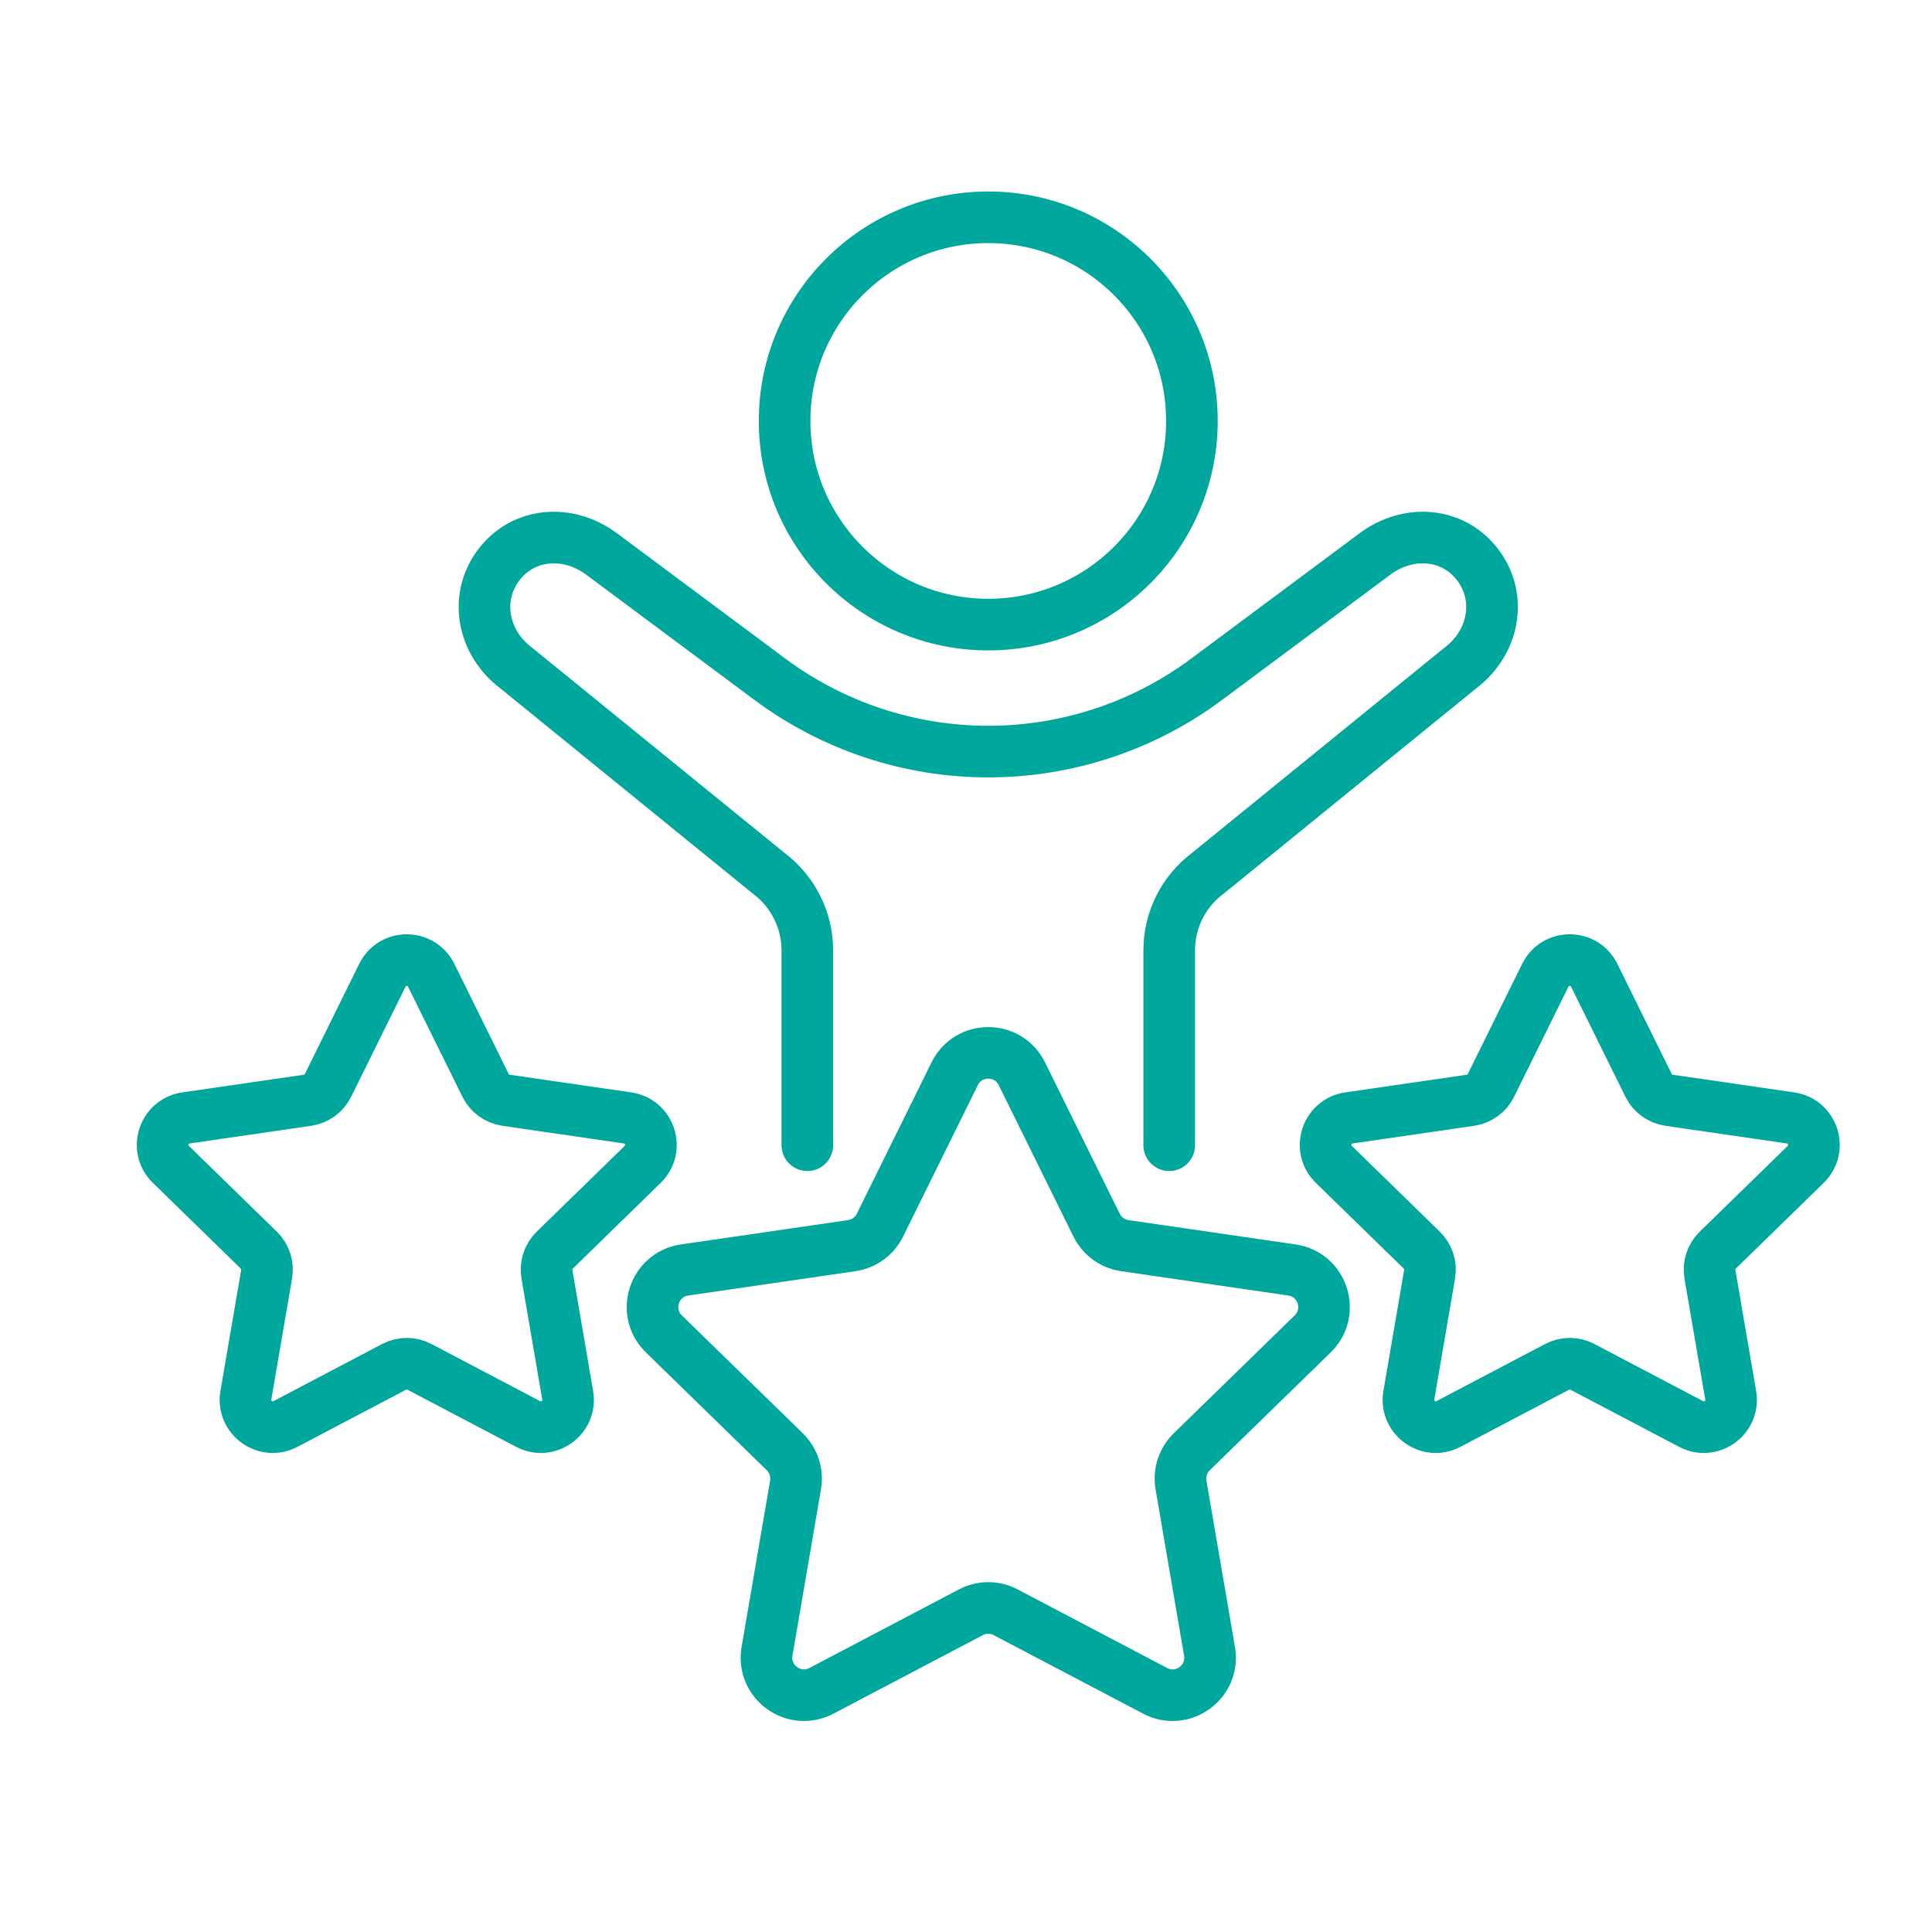 <?xml version="1.0" encoding="utf-8"?>
<!-- Generator: Adobe Illustrator 16.0.0, SVG Export Plug-In . SVG Version: 6.00 Build 0)  -->
<!DOCTYPE svg PUBLIC "-//W3C//DTD SVG 1.1//EN" "http://www.w3.org/Graphics/SVG/1.1/DTD/svg11.dtd">
<svg version="1.1" id="Calque_1" xmlns="http://www.w3.org/2000/svg" xmlns:xlink="http://www.w3.org/1999/xlink" x="0px" y="0px"
	 width="100px" height="100px" viewBox="0 0 100 100" enable-background="new 0 0 100 100" xml:space="preserve">
<g>
	
		<circle fill="none" stroke="#00A79D" stroke-width="2.671" stroke-linecap="round" stroke-linejoin="round" stroke-miterlimit="10" cx="51.152" cy="21.788" r="10.541"/>
</g>
<path fill="none" stroke="#00A79D" stroke-width="2.671" stroke-linecap="round" stroke-linejoin="round" stroke-miterlimit="10" d="
	M41.787,59.277V49.19c0-1.565-0.737-3.039-1.987-3.979L26.726,34.583c-1.738-1.301-2.198-3.624-0.923-5.327
	c1.275-1.703,3.605-1.877,5.343-0.576l8.698,6.475c3.268,2.433,7.232,3.747,11.309,3.747l0,0c4.072,0,8.04-1.313,11.308-3.747
	l8.697-6.475c1.738-1.301,4.067-1.127,5.343,0.576c1.274,1.703,0.814,4.025-0.923,5.327L62.504,45.211
	c-1.251,0.94-1.986,2.413-1.986,3.978v10.088"/>
<path fill="none" stroke="#00A79D" stroke-width="2.671" stroke-linecap="round" stroke-linejoin="round" stroke-miterlimit="10" d="
	M82.516,50.481l2.813,5.696c0.204,0.416,0.603,0.705,1.062,0.773l6.288,0.914c1.158,0.168,1.62,1.59,0.782,2.406l-4.549,4.436
	c-0.334,0.324-0.485,0.791-0.407,1.248l1.075,6.264c0.198,1.152-1.013,2.031-2.049,1.488l-5.624-2.957
	c-0.411-0.217-0.902-0.217-1.313,0l-5.624,2.957c-1.034,0.543-2.245-0.336-2.048-1.488l1.074-6.264
	c0.079-0.457-0.073-0.924-0.406-1.248l-4.549-4.436c-0.838-0.816-0.376-2.238,0.781-2.406l6.287-0.914
	c0.461-0.068,0.857-0.357,1.064-0.773l2.811-5.696C80.502,49.432,81.998,49.432,82.516,50.481z"/>
<path fill="none" stroke="#00A79D" stroke-width="2.671" stroke-linecap="round" stroke-linejoin="round" stroke-miterlimit="10" d="
	M22.319,50.481l2.812,5.696c0.206,0.416,0.603,0.705,1.063,0.773l6.288,0.914c1.157,0.168,1.62,1.59,0.782,2.406l-4.549,4.436
	c-0.333,0.324-0.485,0.791-0.406,1.248l1.074,6.264c0.197,1.152-1.013,2.031-2.048,1.488l-5.624-2.957
	c-0.411-0.217-0.902-0.217-1.313,0l-5.624,2.957c-1.035,0.543-2.246-0.336-2.048-1.488l1.074-6.264
	c0.079-0.457-0.073-0.924-0.406-1.248l-4.549-4.436c-0.838-0.816-0.376-2.238,0.782-2.406l6.288-0.914
	c0.459-0.068,0.857-0.357,1.063-0.773l2.812-5.696C20.305,49.432,21.801,49.432,22.319,50.481z"/>
<path fill="none" stroke="#00A79D" stroke-width="2.671" stroke-linecap="round" stroke-linejoin="round" stroke-miterlimit="10" d="
	M52.893,55.58l3.866,7.834c0.283,0.572,0.83,0.969,1.462,1.061l8.646,1.258c1.592,0.23,2.228,2.188,1.076,3.311l-6.257,6.098
	c-0.457,0.447-0.665,1.088-0.558,1.719l1.477,8.611c0.271,1.584-1.393,2.793-2.816,2.045l-7.733-4.064
	c-0.564-0.299-1.241-0.299-1.807,0l-7.732,4.064c-1.424,0.748-3.088-0.461-2.816-2.045l1.476-8.611
	c0.108-0.631-0.101-1.271-0.558-1.719l-6.256-6.098c-1.152-1.123-0.517-3.08,1.076-3.311l8.646-1.258
	c0.632-0.092,1.179-0.488,1.461-1.061l3.867-7.834C50.123,54.137,52.181,54.137,52.893,55.58z"/>
<g>
	
		<path fill="none" stroke="#00A79D" stroke-width="2.671" stroke-linecap="round" stroke-linejoin="round" stroke-miterlimit="10" d="
		M122.785,116.871l84.293-0.002c0.326,0,0.591,0.266,0.591,0.594v1.799c0,1.703-1.38,3.082-3.08,3.082h-79.312
		c-1.702,0-3.083-1.379-3.083-3.082v-1.799C122.194,117.135,122.46,116.871,122.785,116.871z"/>
	
		<line fill="none" stroke="#00A79D" stroke-width="2.671" stroke-linecap="round" stroke-linejoin="round" stroke-miterlimit="10" x1="182.632" y1="74.186" x2="199.467" y2="74.186"/>
	
		<line fill="none" stroke="#00A79D" stroke-width="2.671" stroke-linecap="round" stroke-linejoin="round" stroke-miterlimit="10" x1="130.396" y1="74.186" x2="147.231" y2="74.186"/>
	
		<path fill="none" stroke="#00A79D" stroke-width="2.671" stroke-linecap="round" stroke-linejoin="round" stroke-miterlimit="10" d="
		M179.533,65.889h13.675c3.456,0,6.259,2.803,6.259,6.26v36.088l7.771,8.664"/>
	
		<path fill="none" stroke="#00A79D" stroke-width="2.671" stroke-linecap="round" stroke-linejoin="round" stroke-miterlimit="10" d="
		M122.627,116.9l7.77-8.664V72.148c0-3.457,2.803-6.26,6.26-6.26h13.47"/>
	
		<line fill="none" stroke="#00A79D" stroke-width="2.671" stroke-linecap="round" stroke-linejoin="round" stroke-miterlimit="10" x1="130.396" y1="108.268" x2="199.467" y2="108.268"/>
	
		<line fill="none" stroke="#00A79D" stroke-width="2.671" stroke-linecap="round" stroke-linejoin="round" stroke-miterlimit="10" x1="163.636" y1="112.842" x2="165.364" y2="112.842"/>
	
		<line fill="none" stroke="#00A79D" stroke-width="2.671" stroke-linecap="round" stroke-linejoin="round" stroke-miterlimit="10" x1="169.681" y1="112.842" x2="171.407" y2="112.842"/>
	
		<line fill="none" stroke="#00A79D" stroke-width="2.671" stroke-linecap="round" stroke-linejoin="round" stroke-miterlimit="10" x1="151.55" y1="112.842" x2="153.276" y2="112.842"/>
	
		<line fill="none" stroke="#00A79D" stroke-width="2.671" stroke-linecap="round" stroke-linejoin="round" stroke-miterlimit="10" x1="157.593" y1="112.842" x2="159.32" y2="112.842"/>
	
		<line fill="none" stroke="#00A79D" stroke-width="2.671" stroke-linecap="round" stroke-linejoin="round" stroke-miterlimit="10" x1="145.506" y1="112.842" x2="147.231" y2="112.842"/>
	
		<line fill="none" stroke="#00A79D" stroke-width="2.671" stroke-linecap="round" stroke-linejoin="round" stroke-miterlimit="10" x1="133.419" y1="112.842" x2="135.146" y2="112.842"/>
	
		<line fill="none" stroke="#00A79D" stroke-width="2.671" stroke-linecap="round" stroke-linejoin="round" stroke-miterlimit="10" x1="139.463" y1="112.842" x2="141.188" y2="112.842"/>
	
		<line fill="none" stroke="#00A79D" stroke-width="2.671" stroke-linecap="round" stroke-linejoin="round" stroke-miterlimit="10" x1="188.675" y1="112.842" x2="190.4" y2="112.842"/>
	
		<line fill="none" stroke="#00A79D" stroke-width="2.671" stroke-linecap="round" stroke-linejoin="round" stroke-miterlimit="10" x1="194.719" y1="112.842" x2="196.445" y2="112.842"/>
	
		<line fill="none" stroke="#00A79D" stroke-width="2.671" stroke-linecap="round" stroke-linejoin="round" stroke-miterlimit="10" x1="182.631" y1="112.842" x2="184.357" y2="112.842"/>
	
		<path fill="none" stroke="#00A79D" stroke-width="2.671" stroke-linecap="round" stroke-linejoin="round" stroke-miterlimit="10" d="
		M156.38,70.1c-2.512,2.367-5.252,6.029-5.186,10.688h4.7"/>
	
		<path fill="none" stroke="#00A79D" stroke-width="2.671" stroke-linecap="round" stroke-linejoin="round" stroke-miterlimit="10" d="
		M173.483,70.098c2.511,2.369,5.252,6.029,5.186,10.689h-4.699"/>
	
		<path fill="none" stroke="#00A79D" stroke-width="2.671" stroke-linecap="round" stroke-linejoin="round" stroke-miterlimit="10" d="
		M172.868,72.871c5.425-21.098-7.937-34.459-7.937-34.459s-13.361,13.361-7.936,34.459"/>
	
		<line fill="none" stroke="#00A79D" stroke-width="2.671" stroke-linecap="round" stroke-linejoin="round" stroke-miterlimit="10" x1="158.789" y1="48.328" x2="171.074" y2="48.328"/>
	
		<circle fill="none" stroke="#00A79D" stroke-width="2.671" stroke-linecap="round" stroke-linejoin="round" stroke-miterlimit="10" cx="164.932" cy="54.641" r="2.218"/>
	
		<circle fill="none" stroke="#00A79D" stroke-width="2.671" stroke-linecap="round" stroke-linejoin="round" stroke-miterlimit="10" cx="164.932" cy="62.756" r="2.218"/>
	
		<circle fill="none" stroke="#00A79D" stroke-width="2.671" stroke-linecap="round" stroke-linejoin="round" stroke-miterlimit="10" cx="164.932" cy="70.871" r="2.218"/>
	
		<path fill="none" stroke="#00A79D" stroke-width="2.671" stroke-linecap="round" stroke-linejoin="round" stroke-miterlimit="10" d="
		M160.898,79.75c-2.756,7.688,4.031,12.559,4.031,12.559s6.787-4.871,4.031-12.559"/>
	
		<line fill="none" stroke="#00A79D" stroke-width="2.671" stroke-linecap="round" stroke-linejoin="round" stroke-miterlimit="10" x1="168.423" y1="99.91" x2="168.423" y2="97.008"/>
	
		<line fill="none" stroke="#00A79D" stroke-width="2.671" stroke-linecap="round" stroke-linejoin="round" stroke-miterlimit="10" x1="175.406" y1="102.26" x2="175.406" y2="87.693"/>
	
		<line fill="none" stroke="#00A79D" stroke-width="2.671" stroke-linecap="round" stroke-linejoin="round" stroke-miterlimit="10" x1="161.44" y1="103.504" x2="161.44" y2="96.902"/>
	
		<line fill="none" stroke="#00A79D" stroke-width="2.671" stroke-linecap="round" stroke-linejoin="round" stroke-miterlimit="10" x1="154.457" y1="96.672" x2="154.457" y2="87.77"/>
	
		<line fill="none" stroke="#00A79D" stroke-width="2.671" stroke-linecap="round" stroke-linejoin="round" stroke-miterlimit="10" x1="129.613" y1="57.92" x2="130.636" y2="56.898"/>
	
		<line fill="none" stroke="#00A79D" stroke-width="2.671" stroke-linecap="round" stroke-linejoin="round" stroke-miterlimit="10" x1="135.133" y1="52.4" x2="136.155" y2="51.379"/>
	
		<line fill="none" stroke="#00A79D" stroke-width="2.671" stroke-linecap="round" stroke-linejoin="round" stroke-miterlimit="10" x1="136.155" y1="57.92" x2="135.133" y2="56.898"/>
	
		<line fill="none" stroke="#00A79D" stroke-width="2.671" stroke-linecap="round" stroke-linejoin="round" stroke-miterlimit="10" x1="130.636" y1="52.4" x2="129.613" y2="51.379"/>
	
		<line fill="none" stroke="#00A79D" stroke-width="2.671" stroke-linecap="round" stroke-linejoin="round" stroke-miterlimit="10" x1="144.563" y1="40.096" x2="144.282" y2="39.816"/>
	
		<line fill="none" stroke="#00A79D" stroke-width="2.671" stroke-linecap="round" stroke-linejoin="round" stroke-miterlimit="10" x1="148.58" y1="44.115" x2="148.301" y2="43.832"/>
	
		<line fill="none" stroke="#00A79D" stroke-width="2.671" stroke-linecap="round" stroke-linejoin="round" stroke-miterlimit="10" x1="144.563" y1="43.832" x2="144.282" y2="44.115"/>
	
		<line fill="none" stroke="#00A79D" stroke-width="2.671" stroke-linecap="round" stroke-linejoin="round" stroke-miterlimit="10" x1="148.58" y1="39.816" x2="148.301" y2="40.096"/>
	
		<line fill="none" stroke="#00A79D" stroke-width="2.671" stroke-linecap="round" stroke-linejoin="round" stroke-miterlimit="10" x1="181.966" y1="48.305" x2="182.988" y2="47.283"/>
	
		<line fill="none" stroke="#00A79D" stroke-width="2.671" stroke-linecap="round" stroke-linejoin="round" stroke-miterlimit="10" x1="187.485" y1="42.785" x2="188.508" y2="41.764"/>
	
		<line fill="none" stroke="#00A79D" stroke-width="2.671" stroke-linecap="round" stroke-linejoin="round" stroke-miterlimit="10" x1="188.508" y1="48.305" x2="187.485" y2="47.283"/>
	
		<line fill="none" stroke="#00A79D" stroke-width="2.671" stroke-linecap="round" stroke-linejoin="round" stroke-miterlimit="10" x1="182.988" y1="42.785" x2="181.966" y2="41.764"/>
	
		<line fill="none" stroke="#00A79D" stroke-width="2.671" stroke-linecap="round" stroke-linejoin="round" stroke-miterlimit="10" x1="194.779" y1="55.053" x2="194.497" y2="54.773"/>
	
		<line fill="none" stroke="#00A79D" stroke-width="2.671" stroke-linecap="round" stroke-linejoin="round" stroke-miterlimit="10" x1="194.779" y1="58.791" x2="194.497" y2="59.072"/>
</g>
<g>
	<defs>
		<rect id="SVGID_1_" x="-2.27" y="110.447" width="83.494" height="83.494"/>
	</defs>
	<clipPath id="SVGID_2_">
		<use xlink:href="#SVGID_1_"  overflow="visible"/>
	</clipPath>
	
		<path clip-path="url(#SVGID_2_)" fill="none" stroke="#00A79D" stroke-width="2.609" stroke-linecap="round" stroke-linejoin="round" stroke-miterlimit="10" d="
		M53.83,177.254l10.167,7.625l8.166-8.166l-7.625-10.166c1.206-2.104,2.145-4.371,2.795-6.762l12.586-1.797v-11.551l-12.586-1.799
		c-0.65-2.389-1.589-4.658-2.795-6.76l7.625-10.166l-8.166-8.166L53.83,127.17c-2.103-1.205-4.37-2.145-6.762-2.793l-1.796-12.588
		h-11.55l-1.798,12.588c-2.391,0.648-4.659,1.588-6.761,2.793l-10.166-7.623l-8.167,8.166l7.623,10.166
		c-1.202,2.102-2.142,4.371-2.792,6.762l-12.587,1.797v11.551l12.587,1.797c0.65,2.393,1.59,4.658,2.792,6.762L6.83,176.713
		l8.167,8.166l10.166-7.625"/>
	
		<path clip-path="url(#SVGID_2_)" fill="none" stroke="#00A79D" stroke-width="2.609" stroke-linecap="round" stroke-linejoin="round" stroke-miterlimit="10" d="
		M39.478,133.93c-10.623-0.158-19.506,7.607-19.745,18.229c-0.122,5.479,2.095,9.447,5.069,13.527
		c2.608,3.58,4.476,4.637,5.544,9.99"/>
	
		<polyline clip-path="url(#SVGID_2_)" fill="none" stroke="#1C1C1C" stroke-width="2.609" stroke-linecap="round" stroke-linejoin="round" stroke-miterlimit="10" points="
		48.609,175.676 48.609,175.676 30.346,175.723 	"/>
	
		<line clip-path="url(#SVGID_2_)" fill="none" stroke="#1C1C1C" stroke-width="2.609" stroke-linecap="round" stroke-linejoin="round" stroke-miterlimit="10" x1="30.346" y1="180.895" x2="48.609" y2="180.895"/>
	
		<line clip-path="url(#SVGID_2_)" fill="none" stroke="#1C1C1C" stroke-width="2.609" stroke-linecap="round" stroke-linejoin="round" stroke-miterlimit="10" x1="48.609" y1="186.113" x2="30.346" y2="186.113"/>
	
		<polyline clip-path="url(#SVGID_2_)" fill="none" stroke="#00A79D" stroke-width="2.609" stroke-linecap="round" stroke-linejoin="round" stroke-miterlimit="10" points="
		47.305,186.113 43.391,192.695 39.174,192.695 	"/>
	
		<path clip-path="url(#SVGID_2_)" fill="none" stroke="#00A79D" stroke-width="2.609" stroke-linecap="round" stroke-linejoin="round" stroke-miterlimit="10" d="
		M47.119,141.209c3.361,1.98,5.778,5.227,6.49,9.025"/>
	
		<path clip-path="url(#SVGID_2_)" fill="none" stroke="#00A79D" stroke-width="2.609" stroke-linecap="round" stroke-linejoin="round" stroke-miterlimit="10" d="
		M39.478,133.93c10.623-0.158,19.506,7.607,19.745,18.229c0.122,5.479-2.096,9.447-5.068,13.527c-2.609,3.58-4.477,4.637-5.545,9.99
		"/>
	
		<polyline clip-path="url(#SVGID_2_)" fill="none" stroke="#00A79D" stroke-width="2.609" stroke-linecap="round" stroke-linejoin="round" stroke-miterlimit="10" points="
		30.346,175.676 30.346,175.676 48.609,175.723 	"/>
	
		<line clip-path="url(#SVGID_2_)" fill="none" stroke="#00A79D" stroke-width="2.609" stroke-linecap="round" stroke-linejoin="round" stroke-miterlimit="10" x1="48.609" y1="180.895" x2="30.346" y2="180.895"/>
	
		<line clip-path="url(#SVGID_2_)" fill="none" stroke="#00A79D" stroke-width="2.609" stroke-linecap="round" stroke-linejoin="round" stroke-miterlimit="10" x1="30.346" y1="186.113" x2="48.609" y2="186.113"/>
	
		<line clip-path="url(#SVGID_2_)" fill="none" stroke="#00A79D" stroke-width="2.609" stroke-linecap="round" stroke-linejoin="round" stroke-miterlimit="10" x1="48.609" y1="175.676" x2="48.609" y2="186.113"/>
	
		<polyline clip-path="url(#SVGID_2_)" fill="none" stroke="#00A79D" stroke-width="2.609" stroke-linecap="round" stroke-linejoin="round" stroke-miterlimit="10" points="
		39.781,192.695 35.563,192.695 33.977,190.027 	"/>
</g>
</svg>
